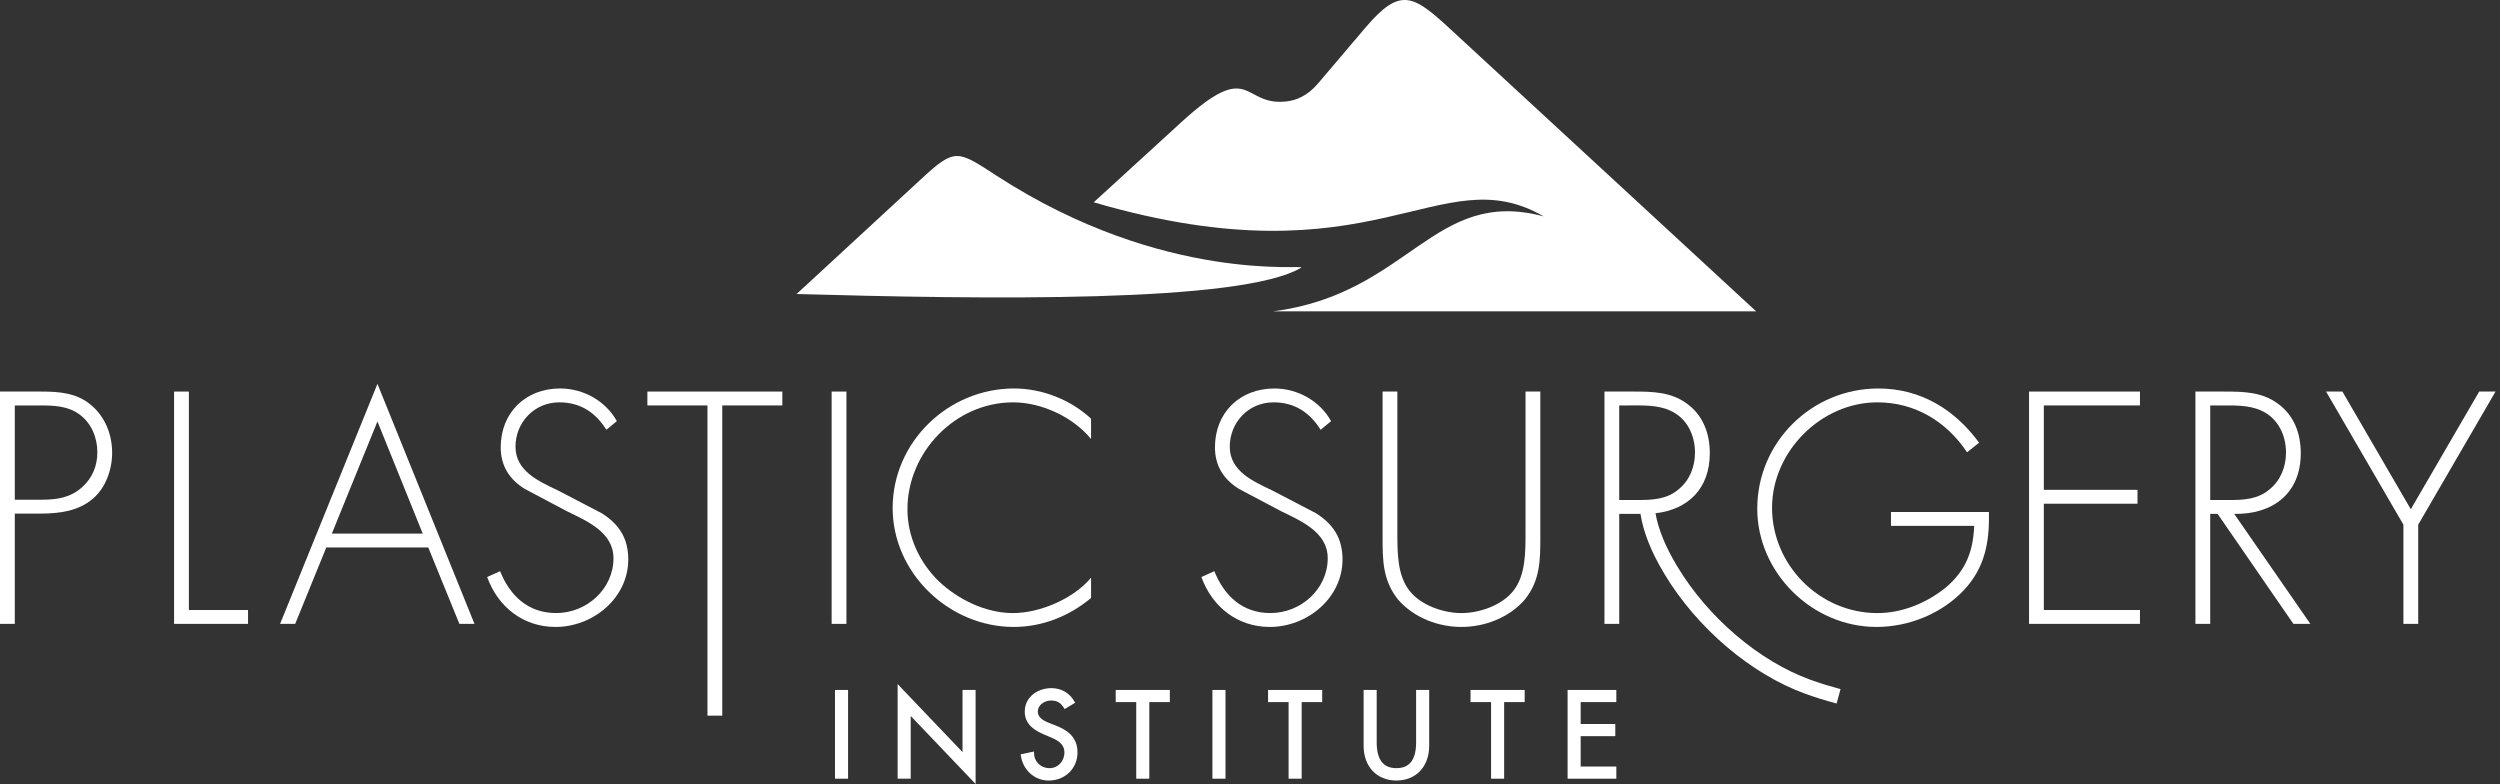 <svg width="287" height="90" viewBox="0 0 287 90" fill="none" xmlns="http://www.w3.org/2000/svg">
<rect x="0" y="0" width="287" height="90" fill="#333333" stroke="none"/>
<g clip-path="url(#clip0)">
<g clip-path="url(#clip1)">
<path d="M97.358 79.207H95.857V89.394H97.358V79.207Z" fill="white"/>
<path d="M110.498 86.341L103.049 78.535V89.394H104.549V82.194L111.999 90V79.207H110.498V86.341Z" fill="white"/>
<path d="M121.15 83.27L120.439 82.994C119.554 82.654 119.141 82.242 119.141 81.695C119.141 80.906 119.934 80.418 120.668 80.418C121.342 80.418 121.785 80.678 122.148 81.288L122.215 81.403L123.426 80.676L123.364 80.564C122.796 79.552 121.849 78.998 120.695 78.998C119.215 78.998 117.641 79.943 117.641 81.695C117.641 83.167 118.773 83.855 119.88 84.33L120.566 84.621C121.355 84.948 122.195 85.38 122.195 86.382C122.195 87.394 121.45 88.185 120.498 88.185C119.991 88.185 119.526 87.997 119.19 87.657C118.874 87.337 118.703 86.904 118.708 86.436L118.709 86.273L117.178 86.593L117.193 86.714C117.415 88.391 118.759 89.606 120.391 89.606C122.274 89.606 123.696 88.219 123.696 86.382C123.696 84.52 122.409 83.764 121.15 83.27Z" fill="white"/>
<path d="M128.084 80.601H130.44V89.394H131.941V80.601H134.297V79.207H128.084V80.601Z" fill="white"/>
<path d="M140.687 79.207H139.186V89.394H140.687V79.207Z" fill="white"/>
<path d="M145.574 80.601H147.93V89.394H149.431V80.601H151.787V79.207H145.574V80.601Z" fill="white"/>
<path d="M162.572 85.196C162.572 87.205 161.832 88.184 160.308 88.184C158.784 88.184 158.044 87.207 158.044 85.196V79.206H156.543V85.616C156.543 88.002 158.056 89.604 160.307 89.604C162.558 89.604 164.071 88.001 164.071 85.616V79.206H162.569V85.196H162.572Z" fill="white"/>
<path d="M168.819 80.601H171.175V89.394H172.676V80.601H175.032V79.207H168.819V80.601Z" fill="white"/>
<path d="M185.555 80.601V79.207H179.96V89.394H185.555V87.999H181.461V84.511H185.435V83.116H181.461V80.601H185.555Z" fill="white"/>
<path d="M1.698 71.62H0V44.952H4.704C6.79 44.952 8.807 45.093 10.469 46.509C12.095 47.888 12.874 49.904 12.874 51.99C12.874 53.901 12.131 56.023 10.645 57.261C9.019 58.675 6.79 58.958 4.703 58.958H1.698V71.62ZM4.774 57.366C6.507 57.366 8.064 57.155 9.443 55.916C10.61 54.855 11.176 53.476 11.176 51.92C11.176 50.257 10.504 48.595 9.16 47.604C7.815 46.58 6.117 46.544 4.491 46.544H1.698V57.366H4.774Z" fill="white"/>
<path d="M21.683 70.029H28.474V71.62H19.985V44.952H21.683V70.029Z" fill="white"/>
<path d="M37.459 62.849L33.888 71.62H32.155L43.331 44.067L54.471 71.62H52.738L49.166 62.849H37.459ZM43.331 48.383L38.096 61.256H48.529L43.331 48.383Z" fill="white"/>
<path d="M69.613 49.338C68.41 47.428 66.713 46.189 64.201 46.189C61.337 46.189 59.179 48.488 59.179 51.281C59.179 54.076 61.832 55.243 63.989 56.269L69.082 58.921C71.098 60.195 72.124 61.823 72.124 64.228C72.124 68.647 68.092 71.973 63.777 71.973C60.063 71.973 57.163 69.673 55.925 66.243L57.411 65.57C58.542 68.398 60.63 70.379 63.848 70.379C67.35 70.379 70.427 67.621 70.427 64.085C70.427 61.079 67.35 59.805 65.051 58.674L60.241 56.127C58.472 55.031 57.482 53.474 57.482 51.353C57.482 47.391 60.311 44.596 64.308 44.596C66.996 44.596 69.543 46.046 70.815 48.346L69.613 49.338Z" fill="white"/>
<path d="M82.915 82.156H81.217V46.544H74.32V44.952H89.812V46.544H82.915V82.156Z" fill="white"/>
<path d="M97.17 71.62H95.472V44.952H97.17V71.62Z" fill="white"/>
<path d="M125.254 50.399C123.202 47.888 119.594 46.19 116.306 46.19C109.656 46.19 104.175 51.922 104.175 58.463C104.175 61.575 105.52 64.512 107.747 66.704C109.975 68.825 113.158 70.382 116.306 70.382C119.382 70.382 123.274 68.72 125.254 66.315V68.649C122.742 70.736 119.665 71.973 116.376 71.973C108.948 71.973 102.476 65.784 102.476 58.321C102.476 50.752 108.842 44.598 116.411 44.598C119.63 44.598 122.884 45.871 125.254 48.064V50.399Z" fill="white"/>
<path d="M151.609 49.338C150.406 47.428 148.708 46.189 146.198 46.189C143.333 46.189 141.176 48.488 141.176 51.282C141.176 54.076 143.829 55.243 145.986 56.269L151.079 58.921C153.094 60.195 154.121 61.823 154.121 64.228C154.121 68.647 150.088 71.973 145.774 71.973C142.06 71.973 139.16 69.673 137.922 66.243L139.407 65.57C140.539 68.398 142.626 70.379 145.845 70.379C149.347 70.379 152.423 67.621 152.423 64.085C152.423 61.079 149.347 59.805 147.047 58.674L142.236 56.128C140.468 55.032 139.477 53.476 139.477 51.354C139.477 47.392 142.306 44.598 146.303 44.598C148.991 44.598 151.537 46.048 152.81 48.347L151.609 49.338Z" fill="white"/>
<path d="M175.131 44.952H176.829V61.575C176.829 64.297 176.829 66.634 175.024 68.861C173.221 70.913 170.462 71.973 167.774 71.973C165.086 71.973 162.327 70.911 160.524 68.861C158.72 66.634 158.72 64.297 158.72 61.575V44.952H160.417V61.08C160.417 63.485 160.417 66.032 161.798 67.801C163.105 69.498 165.722 70.382 167.774 70.382C169.826 70.382 172.443 69.498 173.751 67.801C175.131 66.032 175.131 63.486 175.131 61.08V44.952Z" fill="white"/>
<path d="M228.331 58.781C228.402 62.142 227.907 65.077 225.537 67.658C222.99 70.418 219.17 71.973 215.422 71.973C208.03 71.973 201.733 65.747 201.733 58.392C201.733 50.752 207.993 44.598 215.633 44.598C220.479 44.598 224.404 47.002 227.199 50.823L225.819 51.92C223.449 48.383 219.842 46.189 215.527 46.189C209.02 46.189 203.431 51.883 203.431 58.287C203.431 64.864 208.878 70.382 215.527 70.382C218.393 70.382 221.187 69.215 223.379 67.446C225.678 65.501 226.527 63.273 226.634 60.373H217.084V58.781H228.331Z" fill="white"/>
<path d="M234.632 46.544V56.233H245.384V57.826H234.632V70.029H245.667V71.62H232.934V44.952H245.667V46.544H234.632Z" fill="white"/>
<path d="M265.227 71.62H263.281L254.582 58.994H253.732V71.62H252.035V44.952H255.358C257.516 44.952 259.638 44.987 261.441 46.297C263.352 47.641 264.129 49.763 264.129 52.027C264.129 56.66 260.911 59.065 256.489 58.995L265.227 71.62ZM255.89 57.402C257.553 57.402 259.214 57.33 260.558 56.165C261.832 55.139 262.433 53.547 262.433 51.956C262.433 49.975 261.515 47.994 259.604 47.146C258.189 46.473 256.386 46.545 254.829 46.545H253.734V57.403H255.89V57.402Z" fill="white"/>
<path d="M267.033 44.952H268.907L276.76 58.463L284.611 44.952H286.486L277.61 60.232V71.62H275.912V60.232L267.033 44.952Z" fill="white"/>
<path d="M207.844 78.04C201.962 75.908 196.104 70.924 192.556 65.035C191.172 62.739 190.369 60.739 190.049 58.923C193.73 58.505 196.285 56.152 196.285 52.026C196.285 49.762 195.508 47.64 193.597 46.295C191.794 44.987 189.672 44.951 187.514 44.951H184.191V71.619H185.888V58.992H186.738H188.326C188.655 61.081 189.543 63.348 191.091 65.917C194.832 72.127 201.027 77.388 207.261 79.65C208.298 80.025 209.435 80.381 210.842 80.766L211.295 79.115C209.934 78.742 208.837 78.4 207.844 78.04ZM185.887 57.402V46.544H186.983C188.539 46.544 190.342 46.472 191.757 47.145C193.668 47.994 194.586 49.974 194.586 51.954C194.586 53.545 193.985 55.138 192.712 56.164C191.367 57.33 189.706 57.4 188.043 57.4H185.887V57.402Z" fill="white"/>
<path fill-rule="evenodd" clip-rule="evenodd" d="M114.401 20.167C133.697 32.693 150.113 30.288 149.374 30.73C142.518 34.82 113.008 34.358 91.45 33.752L105.913 20.403C109.658 16.947 109.993 17.305 114.401 20.167Z" fill="white"/>
<path fill-rule="evenodd" clip-rule="evenodd" d="M125.56 23.224L135.608 14.035C143.735 6.603 142.512 12.263 147.711 11.64C148.771 11.513 150.063 11.05 151.312 9.579L156.748 3.178C160.752 -1.537 162.226 -0.605 166.506 3.347L201.607 35.743H146.137C161.774 33.751 164.546 21.445 177.222 24.843C165.218 17.911 157.934 32.691 125.56 23.224Z" fill="white"/>
</g>
</g>
<defs>
<clipPath id="clip0">
<rect width="286.875" height="90" fill="white"/>
</clipPath>
<clipPath id="clip1">
<rect width="286.486" height="90" fill="white"/>
</clipPath>
</defs>
</svg>
